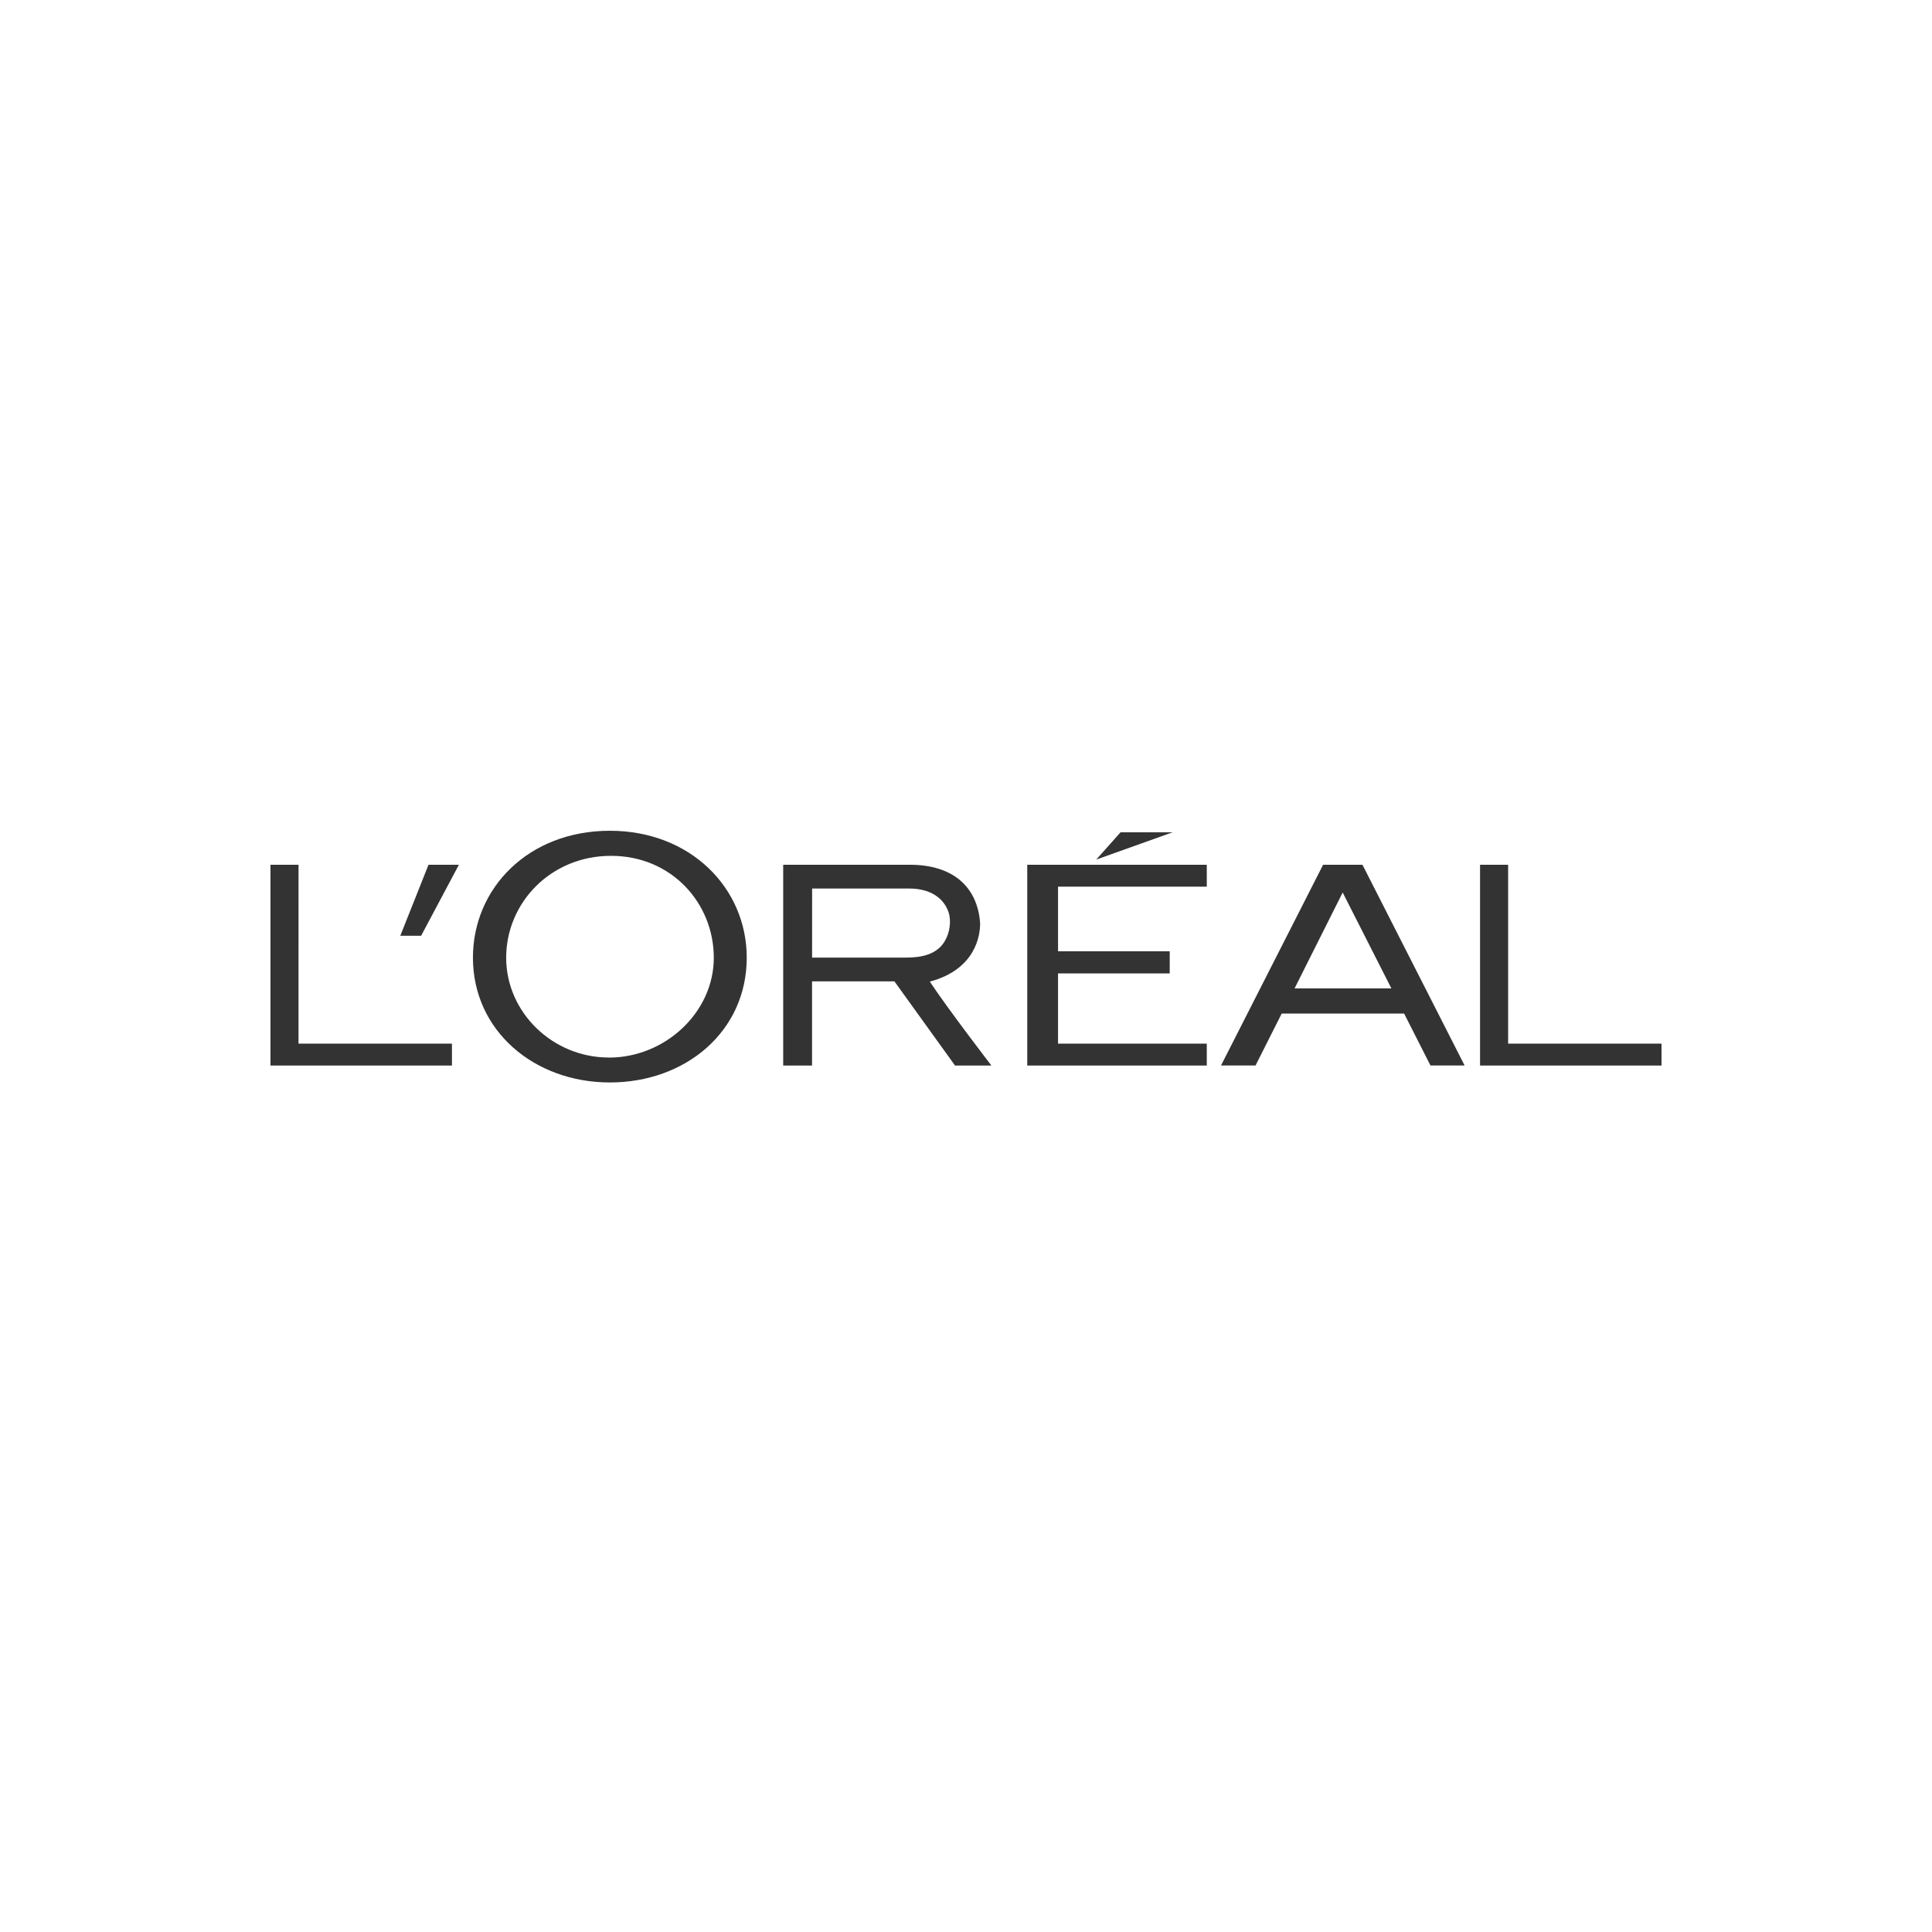 <svg xmlns="http://www.w3.org/2000/svg" width="100" height="100" fill="none" viewBox="0 0 100 100"><path fill="#333" d="M53.17 55.151h9.293v-1.133h-7.699v-3.634h5.781v-1.147h-5.781v-3.344h7.699v-1.133H53.17ZM57.999 43.081l-1.259 1.412 3.95-1.412ZM76.607 44.759v10.393H86v-1.133h-7.939v-9.26ZM68.484 44.759 63.199 55.15h1.787l1.354-2.688h6.337l1.364 2.688h1.767L70.521 44.76Zm-1.477 6.4 2.49-4.963 2.52 4.963ZM50.73 47.765c-.142-1.856-1.393-3.006-3.643-3.006h-6.549v10.393h1.493v-4.358h4.263l3.138 4.357h1.882s-2.256-2.934-3.186-4.343c2.381-.637 2.613-2.407 2.602-3.04m-8.695-1.778h5.022c1.155 0 1.805.538 2.04 1.225.154.47.056 1.089-.201 1.507-.419.696-1.217.843-2.01.843h-4.852ZM31.567 43c-4.215 0-7.088 2.97-7.088 6.568 0 3.785 3.174 6.46 7.088 6.46 3.913 0 7.084-2.635 7.084-6.46 0-3.598-2.908-6.568-7.084-6.568m-.05 11.738c-2.918 0-5.318-2.342-5.318-5.167s2.289-5.273 5.429-5.273 5.318 2.456 5.318 5.276-2.515 5.167-5.43 5.167M20.719 48.435h1.078l1.956-3.676H22.18ZM15.452 44.759H14v10.393h9.393v-1.133h-7.942Z"/></svg>